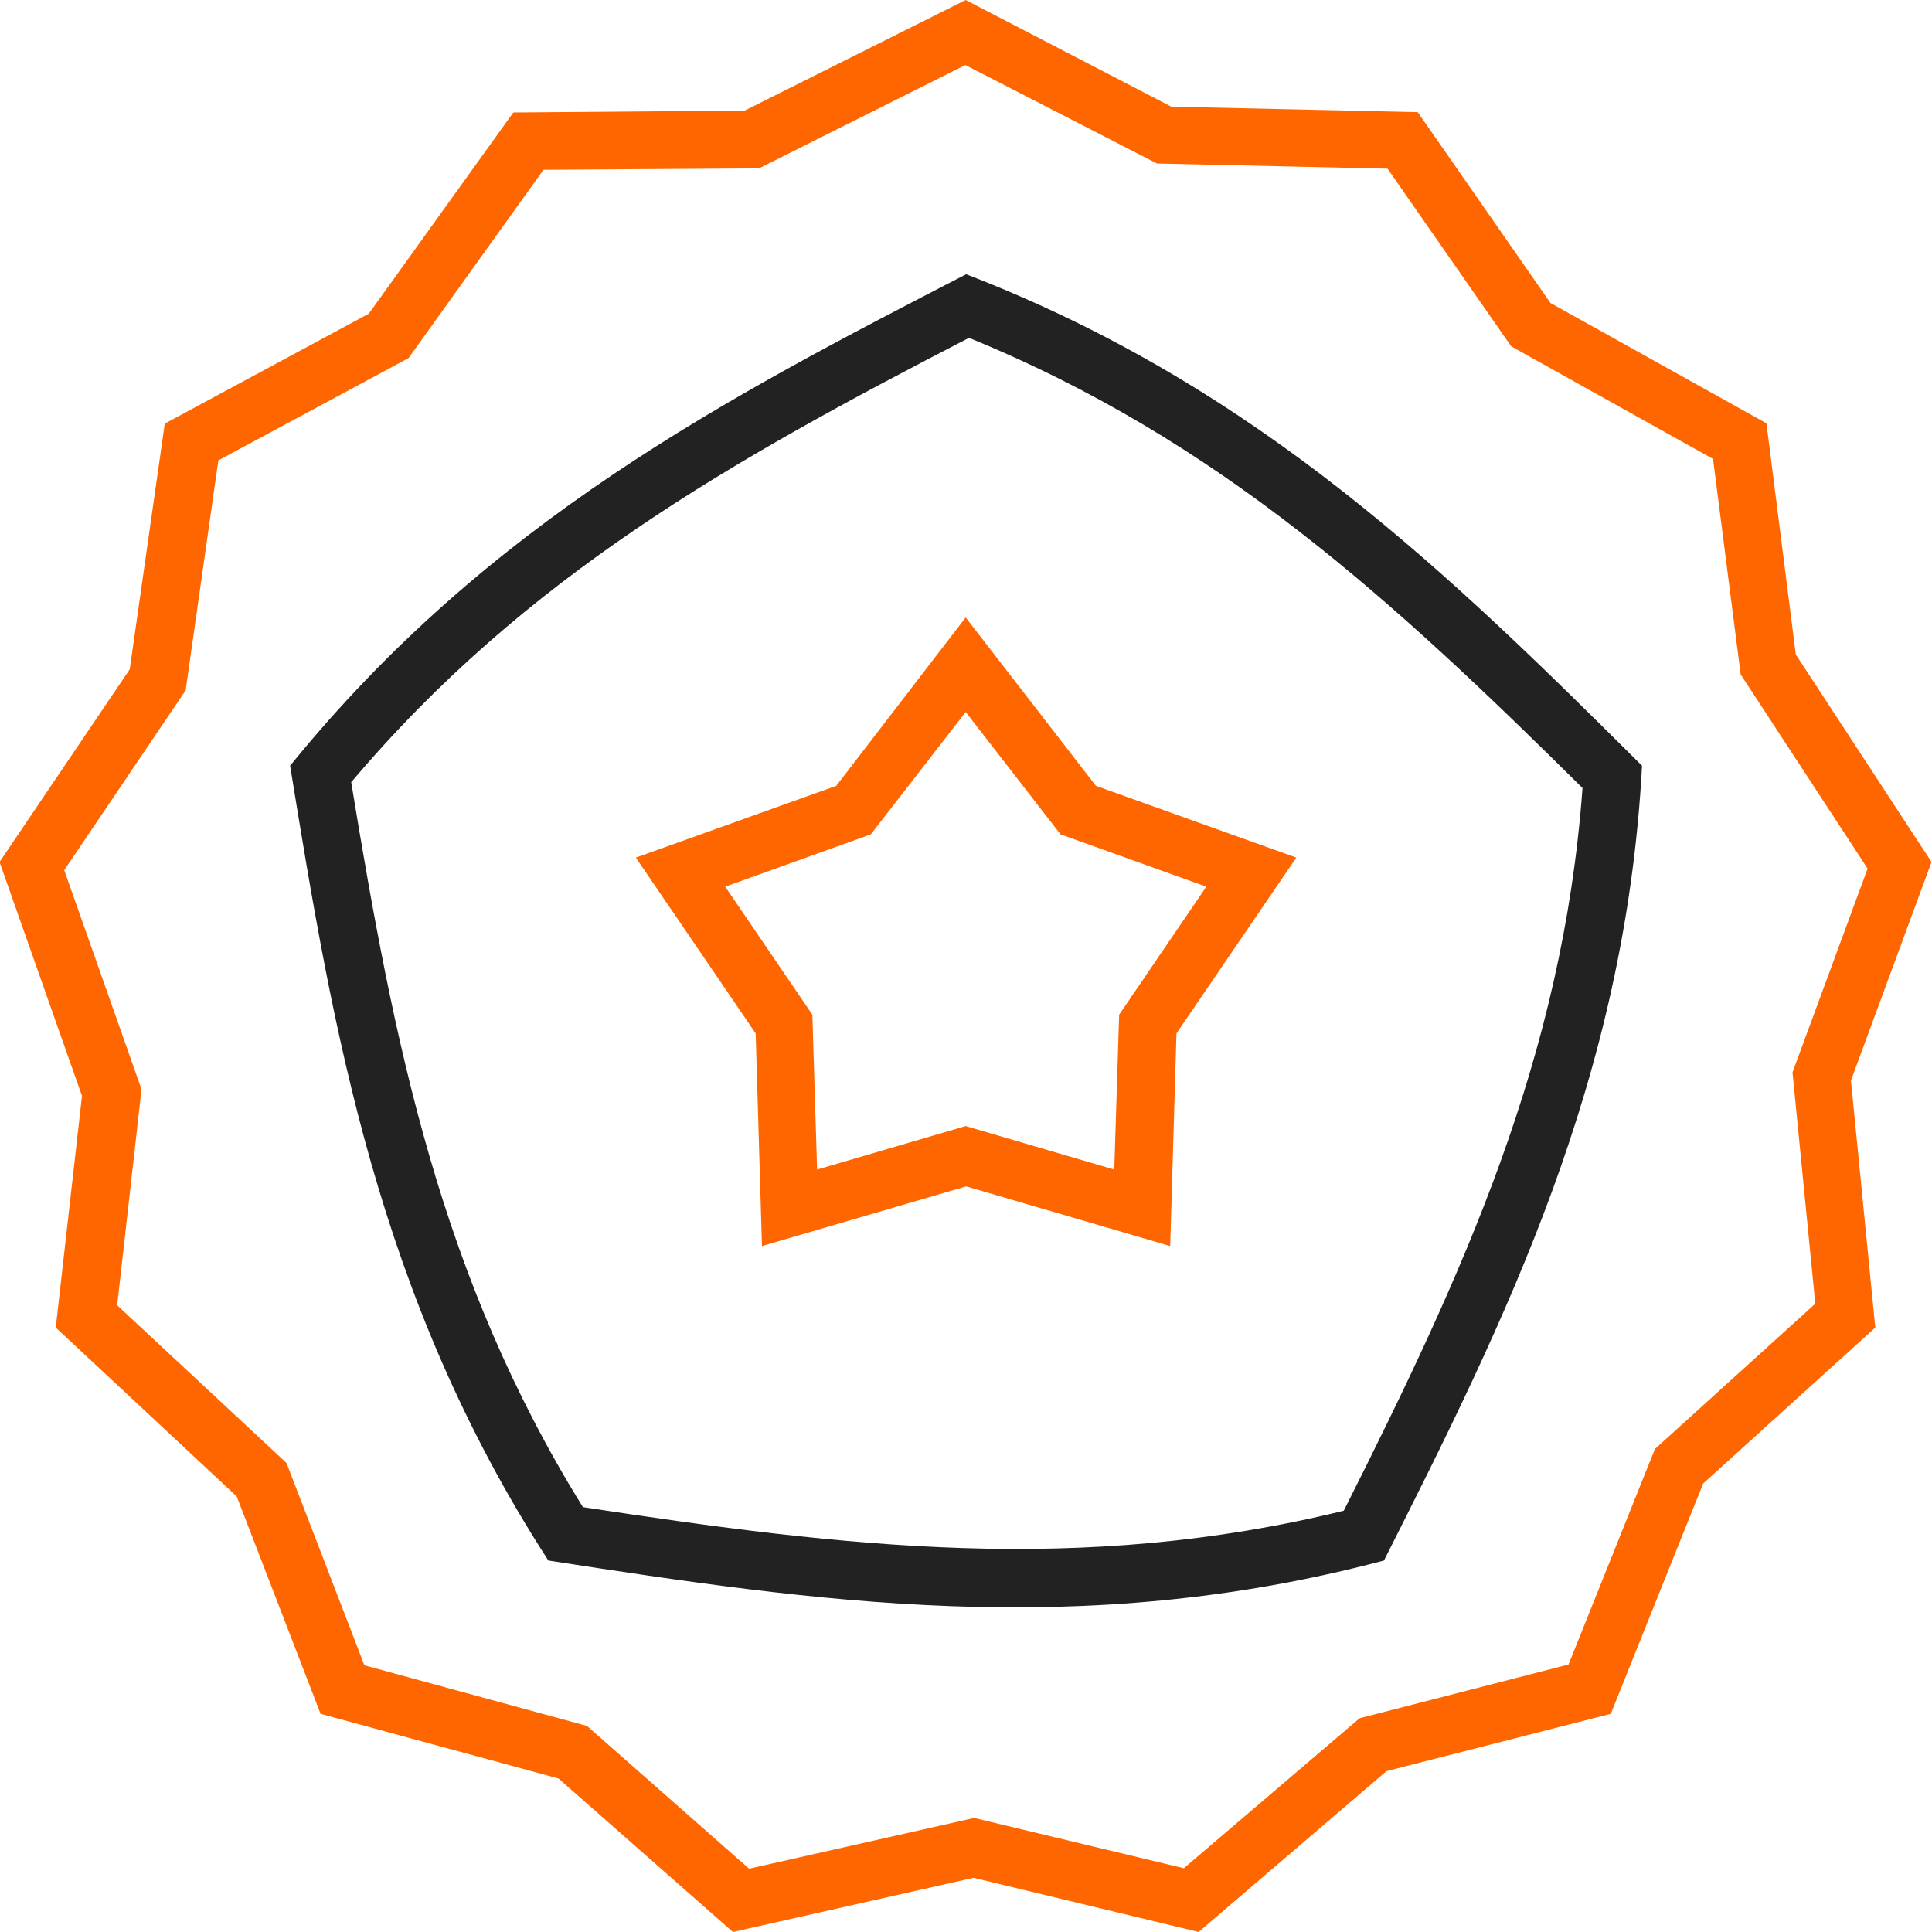 <svg width="123" height="123" viewBox="0 0 123 123" fill="none" xmlns="http://www.w3.org/2000/svg" xmlns:xlink="http://www.w3.org/1999/xlink">
	<desc>
			Created with Pixso.
	</desc>
	<defs>
		<clipPath id="clip4_15">
			<rect id="3" width="123" height="123" fill="white" fill-opacity="0"/>
		</clipPath>
	</defs>
	<g clip-path="url(#clip4_15)">
		<path id="path" d="M61.46 4.14L48.32 10.72L34.6 10.81L26.01 22.8L13.9 29.31L11.82 43.95L4.09 55.4L9.01 69.35L7.46 83.1L18.24 93.14L23.2 106.02L37.37 109.88L47.69 118.97L62.02 115.74L75.37 118.94L86.56 109.39L99.86 105.97L105.36 92.25L115.57 83L114.12 68.27L118.9 55.3L110.82 42.94L109.06 29.22L96.21 22.05L88.34 10.74L73.66 10.41L61.46 4.14ZM61.48 0L74.57 6.79L90.26 7.14L98.71 19.29L112.46 26.95L114.33 41.67L122.97 54.88L117.84 68.79L119.39 84.52L108.43 94.45L102.55 109.11L88.27 112.76L76.31 123L61.98 119.55L46.66 123L35.56 113.23L20.41 109.11L15.07 95.27L3.55 84.52L5.22 69.77L-0.03 54.88L8.26 42.61L10.49 26.97L23.48 19.97L32.68 7.16L47.41 7.04L61.48 0Z" fill="#FF6600" fill-opacity="1" fill-rule="evenodd"/>
		<path id="path" d="M61.69 21.51C46.64 29.29 33.48 36.64 22.36 49.8C25.1 66.52 28.02 81.29 37.11 95.95C53.85 98.5 68.81 100.28 85.55 96.18C93.16 81.06 99.49 67.36 100.75 50.17C88.72 38.26 77.64 28.02 61.69 21.51ZM61.51 17.46C80.22 24.67 92.41 36.69 104.54 48.75C103.47 68.79 95.81 84.08 88.11 99.35C68.72 104.5 51.79 101.95 34.91 99.35C24.02 82.51 21.21 65.63 18.47 48.75C31.11 33.17 46.31 25.31 61.51 17.46Z" fill="#222222" fill-opacity="1" fill-rule="evenodd"/>
		<path id="path" d="M61.48 45.33L55.44 53.12L46.17 56.45L51.72 64.6L52.02 74.46L61.48 71.69L70.94 74.46L71.25 64.6L76.8 56.45L67.52 53.12L61.48 45.33ZM61.48 39.31L69.77 50.03L82.53 54.6L74.9 65.79L74.5 79.33L61.51 75.53L48.51 79.33L48.11 65.79L40.48 54.6L53.24 50.03L61.48 39.31Z" fill="#FF6600" fill-opacity="1" fill-rule="evenodd"/>
	</g>
</svg>
